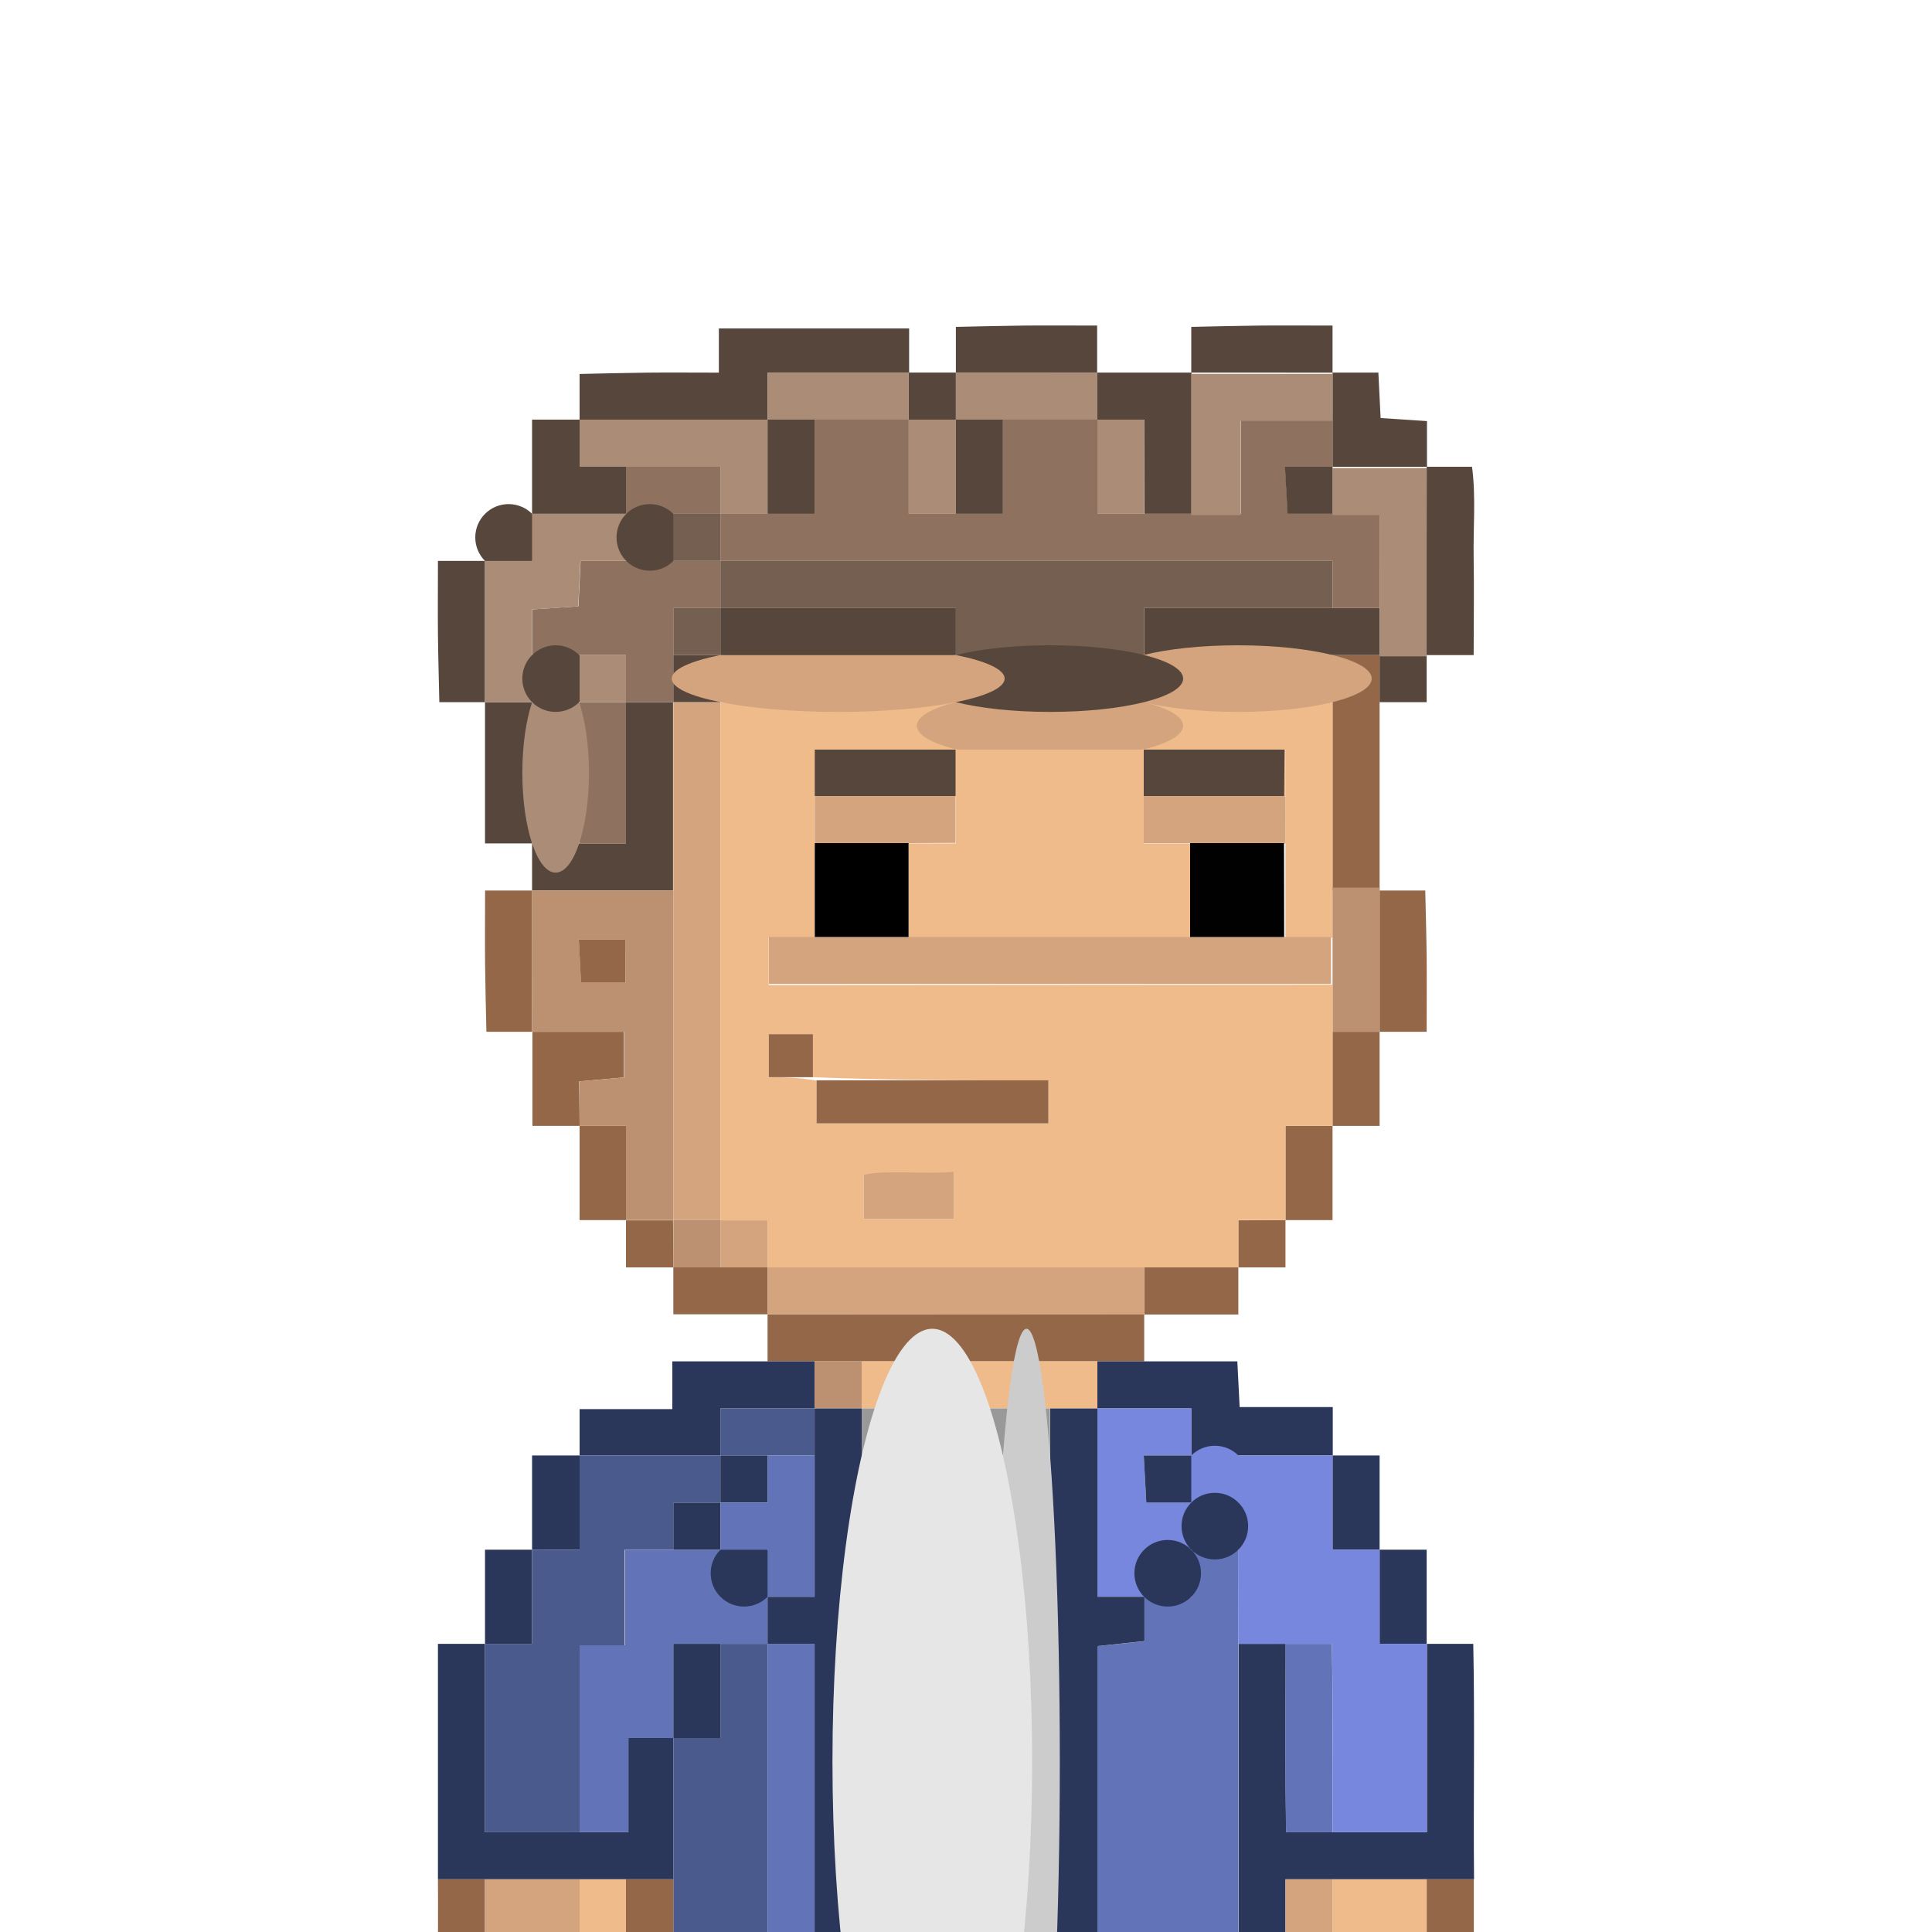 <svg id="Layer_1" data-name="Layer 1" xmlns="http://www.w3.org/2000/svg" viewBox="0 0 250 250"><defs><style>.cls-1{fill:#2a375b;}.cls-2{fill:#936748;}.cls-3{fill:#56463b;}.cls-4{fill:#6274b7;}.cls-5{fill:#7687dd;}.cls-6{fill:#efbb8a;}.cls-7{fill:#d3a47d;}.cls-8{fill:#4b5a8c;}.cls-9{fill:#bc9171;}.cls-10{fill:#aa8c77;}.cls-11{fill:#8e725f;}.cls-12{fill:#999;}.cls-13{fill:#755f50;}.cls-14{fill:#ccc;}.cls-15{fill:#e6e6e6;}.cls-16{fill:#010101;}</style></defs><path class="cls-1" d="M166.34,285.83v60.92h-6.1c0-9.07.08-18.15,0-27.23s.41-18.43-.29-27.6H142v-6.09h18.27V212.71h6.1c0,8.14-.11,16.27.08,24.38h18.19V212.71h6c.21,10.14,0,20.31.1,30.47H166.34v42.65Z"/><path class="cls-1" d="M56.67,243.18V212.71h6.09v24.38H81.31V224.9h5.82v18.28H56.67Z"/><path class="cls-2" d="M148.06,170.07v6.09H99.32v-6.09Z"/><path class="cls-3" d="M75,54.3V48.39c2.89-.06,5.82-.14,8.76-.17s6,0,9.26,0V42.5h24.62v5.71H99.32V54.3Z"/><path class="cls-1" d="M142,176.16h18.11c.1,2.07.19,3.76.3,5.91h12.05v6.27H154.15v-6.09H142Z"/><path class="cls-3" d="M68.85,115.23v-6.09H81V90.86h6.09v24.37Z"/><path class="cls-1" d="M99.32,176.16h6.09v6.09H93.22v6.09H75v-6H87v-6.18Z"/><path class="cls-2" d="M178.52,90.86v24.37h-6.09V84.77h6.09Z"/><path class="cls-2" d="M56.67,243.18h6.09v24.37h-6C56.56,259.45,56.72,251.31,56.67,243.18Z"/><path class="cls-2" d="M184.61,243.18h6.1v24.37h-6.1Z"/><path class="cls-3" d="M142,48.21h12.18V66.49h-6.09V54.3H142Z"/><path class="cls-3" d="M184.61,60.4h5.87c.52,3.88.14,7.86.21,11.8s0,8,0,12.57h-6.1Z"/><path class="cls-3" d="M154.15,48.21V42.3c2.89-.06,5.83-.14,8.76-.17s6,0,9.52,0v6.09Z"/><path class="cls-2" d="M75,145.69h-6.1V133.51H80.74v5.91l-5.79.51Z"/><path class="cls-3" d="M123.69,48.21V42.3c2.89-.06,5.82-.14,8.76-.17s6,0,9.52,0v6.09Z"/><path class="cls-3" d="M68.85,109.14H62.76V90.86h6.09Z"/><path class="cls-3" d="M62.76,90.86H56.85C56.79,88,56.7,85,56.67,82.1s0-6,0-9.52h6.09Z"/><path class="cls-3" d="M172.43,48.21h5.93c.11,2.1.19,3.77.29,5.88l6,.4V60.4H172.43V48.21Z"/><path class="cls-2" d="M178.52,115.23h5.91c.06,2.89.15,5.83.18,8.76s0,6,0,9.52h-6.09Z"/><path class="cls-2" d="M68.85,133.51H62.94c-.06-2.89-.14-5.83-.17-8.76s0-6,0-9.52h6.09Z"/><path class="cls-3" d="M68.85,66.49V54.3H75v6.1H81v6.09Z"/><path class="cls-1" d="M62.76,212.71V200.53h6.09v12.18Z"/><path class="cls-2" d="M172.43,145.69v12.19h-6.09V145.69Z"/><path class="cls-2" d="M81,157.88H75V145.69H81Z"/><path class="cls-2" d="M160.24,164v6.1H148.06V164Z"/><path class="cls-2" d="M178.52,133.51v12.18h-6.09V133.51Z"/><path class="cls-2" d="M99.32,170.07H87.13V164H99.32Z"/><path class="cls-1" d="M172.43,188.34h6.09v12.19h-6.09Z"/><path class="cls-1" d="M178.52,200.53h6.09v12.18h-6.09Z"/><path class="cls-1" d="M68.85,200.53V188.34H75v12.19Z"/><path class="cls-3" d="M117.59,48.21h6.1V54.3h-6.1Z"/><circle class="cls-3" cx="65.81" cy="69.54" r="4.31"/><path class="cls-3" d="M178.52,90.86V84.77h6.09v6.09Z"/><path class="cls-2" d="M87.13,164H81v-6.09h6.09Z"/><path class="cls-2" d="M166.34,157.88V164h-6.1v-6.09Z"/><path class="cls-4" d="M160.24,212.71v73.12H142V213l6.09-.62v-5.74h6.09v-6.09h6.09Z"/><path class="cls-5" d="M160.24,212.71V188.34h12.19v12.19h6.09v12.18h6.09v24.38H172.43c-.05-8.14.1-16.27-.08-24.38H160.24Z"/><path class="cls-6" d="M184.61,267.55h-6.09v12.18H166.34v-6.09h6.09V243.18h12.18Z"/><path class="cls-4" d="M166.34,212.71h6c.18,8.11,0,16.24.08,24.38h-6C166.23,229,166.39,220.85,166.34,212.71Z"/><path class="cls-7" d="M172.43,243.18v12.18h-6.09V243.18Z"/><path class="cls-8" d="M87.13,243.18V224.9h6.09V212.71h6.1v73.12H87.13V243.18Z"/><path class="cls-4" d="M99.32,285.83V212.71h6.09v73.12Z"/><path class="cls-2" d="M87.13,243.18v36.55H81V261.46H75v-6.1H81V243.18Z"/><path class="cls-8" d="M68.85,200.53H75V188.34H93.22v6.1H87.13v6.09h-6.3V212.9H75v24.19H62.76V212.71h6.09Z"/><path class="cls-7" d="M81,273.64v6.09H68.85V267.55H62.76V243.18H75v30.46Z"/><path class="cls-4" d="M75,237.09V212.9h5.88V200.53H93.22v6.09h6.1v6.09H87.13V224.9H81.31v12.19Z"/><path class="cls-6" d="M75,255.36V243.18H81v12.18Z"/><path class="cls-7" d="M99.32,170.07V164h48.74v6.1Z"/><path class="cls-6" d="M142,176.16v6.09H111.5v-6.09Z"/><path class="cls-9" d="M111.5,176.16v6.09h-6.09v-6.09Z"/><path class="cls-10" d="M81,60.4H75V54.3H99.32V66.49h-6.1V60.4Z"/><path class="cls-10" d="M117.59,48.21V54.3H99.32V48.21Z"/><path class="cls-5" d="M142,182.25h12.18v6.09H148l.33,6.1h5.82v6.09h-6.09v6.09H142Z"/><circle class="cls-5" cx="157.2" cy="191.39" r="4.31"/><path class="cls-9" d="M87.13,157.88H81V145.69H75v-5.76l5.79-.51v-5.91H68.85V115.23H87.13Zm-6.22-36.3h-6c.11,2.14.2,4,.28,5.58h5.73Z"/><path class="cls-7" d="M87.13,157.88v-67h6.09v67Z"/><path class="cls-11" d="M87.13,90.86H81V84.77H68.85V78.86l6-.4.28-5.88H93.22v6.1H87.13V90.86Z"/><path class="cls-11" d="M81,90.86v18.28H75V90.86Z"/><ellipse class="cls-10" cx="71.9" cy="100" rx="4.31" ry="12.92"/><path class="cls-8" d="M93.22,188.34v-6.09h12.19v6.09H93.22Z"/><path class="cls-6" d="M172.43,90.86v30.46h-6.09V97H148.06V90.86Z"/><path class="cls-3" d="M178.52,84.77H148.06V78.68h30.46Z"/><ellipse class="cls-7" cx="160.19" cy="87.81" rx="17.31" ry="4.31"/><path class="cls-9" d="M172.43,121.08v-6.22h6.09v18.65h-6.09V121.08Z"/><path class="cls-11" d="M178.52,78.68h-6.09v-6.1H93.22V66.49h12.19V54.3h12.18V66.49h12.19V54.3H142V66.49h18.56V54.3h11.9v6.1h-6.16c.13,2.39.24,4.26.34,6.09h11.91Z"/><path class="cls-10" d="M172.43,54.47h-11.9V66.66h-6.38V48.38h18.28Z"/><path class="cls-10" d="M142,54.3H123.69V48.21H142Z"/><path class="cls-10" d="M148.06,66.49H142V54.3h6.09Z"/><path class="cls-10" d="M178.52,78.84V66.66h-6.09v-6.1h12.18V84.93h-6.09Z"/><path class="cls-10" d="M81,72.58H75.1l-.28,5.88-6,.4v12H62.76V72.58h6.09V66.49H81Z"/><path class="cls-11" d="M81,60.4H93.22v6.09H81Z"/><path class="cls-6" d="M172.43,127.42v18.27h-6.09v12.19h-6.1V164H99.32v-6.09h-6.1v-67h30.47V97H105.41v24.37H99.47v6.1Zm-67.24,12v-5.56H99.48v5.56a32.62,32.62,0,0,1,6.18.4v5.58h30v-5.58C125.46,139.79,115.43,139.79,105.19,139.39Zm18.23,18.37v-6.09c-4.15.4-8.08-.29-11.65.37v5.72Z"/><path class="cls-9" d="M87.13,157.88h6.09V164H87.13Z"/><path class="cls-7" d="M93.22,164v-6.09h6.1V164Z"/><path class="cls-10" d="M123.69,66.49h-6.1V54.3h6.1Z"/><path class="cls-1" d="M142,182.25v24.37h6.09v5.74L142,213v72.85h-6.1V182.25Z"/><circle class="cls-1" cx="157.2" cy="197.48" r="4.31"/><circle class="cls-1" cx="151.1" cy="203.58" r="4.31"/><path class="cls-1" d="M105.41,188.34v-6.09h6.09V285.83h-6.09V212.71H99.32v-6.09h6.09Z"/><path class="cls-1" d="M87.13,224.9V212.71h6.09V224.9Z"/><path class="cls-1" d="M93.22,200.53H87.13v-6.09h6.09Z"/><path class="cls-1" d="M93.22,188.34h6.1v6.1h-6.1Z"/><circle class="cls-1" cx="96.27" cy="203.58" r="4.31"/><path class="cls-12" d="M111.5,188.34v-6.09h24.37v6.09H111.5Z"/><path class="cls-3" d="M105.41,54.3V66.49H99.32V54.3Z"/><path class="cls-1" d="M154.15,188.34v6.1h-5.82l-.33-6.1Z"/><path class="cls-2" d="M80.91,121.58v5.58H75.18c-.08-1.58-.17-3.44-.28-5.58Z"/><path class="cls-3" d="M87.13,90.86V84.77h6.09v6.09Z"/><path class="cls-13" d="M93.22,72.58h79.21v6.1H148.06v6.09H123.69V78.68H93.22Z"/><circle class="cls-3" cx="84.09" cy="69.54" r="4.31"/><path class="cls-13" d="M87.13,72.58V66.49h6.09v6.09Z"/><path class="cls-13" d="M93.22,84.77H87.13V78.68h6.09Z"/><circle class="cls-3" cx="71.9" cy="87.81" r="4.31"/><path class="cls-10" d="M75,90.86V84.77H81v6.09Z"/><path class="cls-4" d="M99.32,206.62v-6.09h-6.1v-6.09h6.1v-6.1h6.09v18.28Z"/><ellipse class="cls-7" cx="135.87" cy="93.91" rx="17.23" ry="4.31"/><path class="cls-7" d="M154.15,109.14h-6.09v-6.09h18.28v6.09"/><path class="cls-6" d="M166.34,103.05H148.06V97h18.28Z"/><ellipse class="cls-3" cx="135.87" cy="87.81" rx="17.23" ry="4.31"/><path class="cls-3" d="M123.69,66.49V54.3h6.09V66.49Z"/><path class="cls-3" d="M172.43,60.4v6.09h-5.82c-.1-1.83-.21-3.7-.34-6.09Z"/><ellipse class="cls-7" cx="108.46" cy="87.81" rx="21.54" ry="4.31"/><path class="cls-2" d="M105.66,139.79h30v5.58h-30Z"/><path class="cls-6" d="M123.69,103.05H105.41V97h18.28Z"/><path class="cls-7" d="M123.42,157.76H111.77V152c3.57-.66,7.5,0,11.65-.37Z"/><path class="cls-2" d="M105.19,139.39H99.48v-5.56h5.71Z"/><ellipse class="cls-14" cx="132.83" cy="227.95" rx="4.31" ry="56.01"/><ellipse class="cls-15" cx="120.64" cy="227.95" rx="12.92" ry="56.01"/><path class="cls-3" d="M123.69,84.77H93.22V78.68h30.47Z"/><path class="cls-6" d="M123.69,103.05V97h24.37v12.19h6.09v12.18H117.59V109.14h6.1Z"/><path class="cls-7" d="M172.24,127.32H99.5v-6.07h72.74Z"/><path class="cls-16" d="M166.17,121.25H154V109.1h12.15Z"/><path class="cls-7" d="M166.17,109.1H148V103h18.22Z"/><path class="cls-3" d="M166.17,103H148V97h18.22Z"/><path d="M117.57,121.25H105.43V109.1h12.14Z"/><path class="cls-7" d="M117.57,109.1H105.43V103h18.22v6.07Z"/><path class="cls-3" d="M123.65,103H105.43V97h18.22Z"/></svg>
